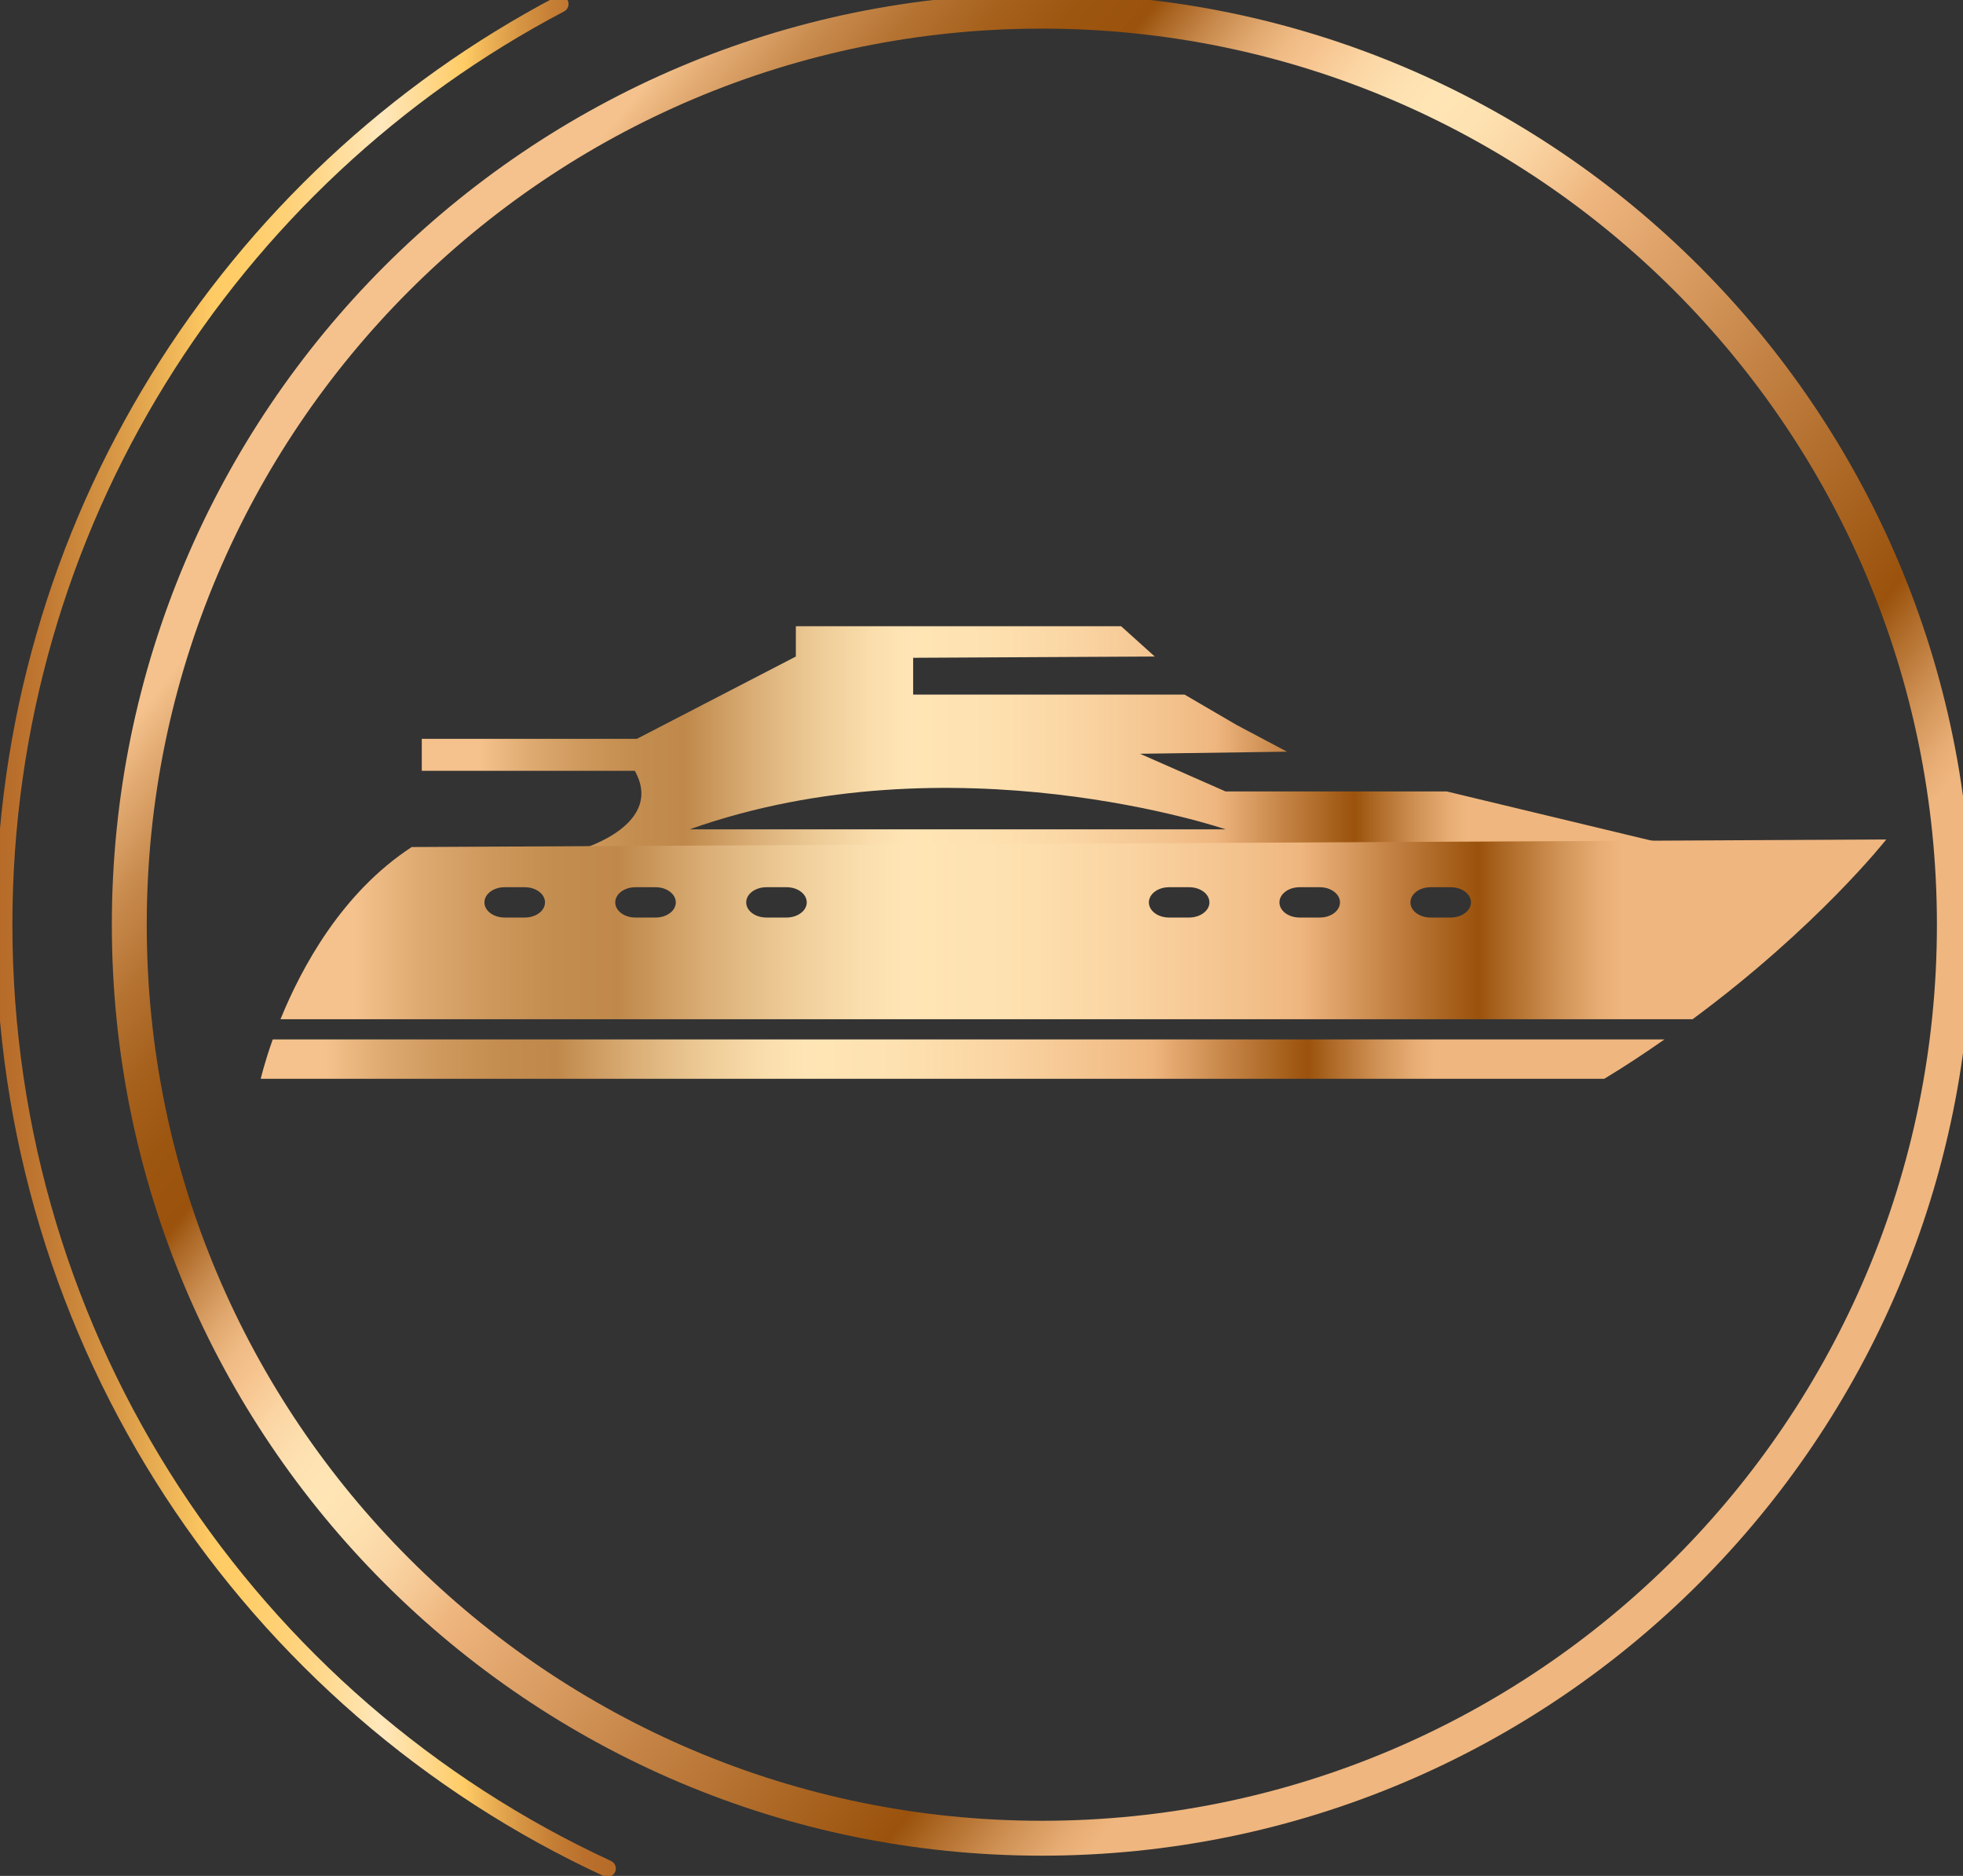 <svg width="45" height="43" viewBox="0 0 45 43" fill="none" xmlns="http://www.w3.org/2000/svg">
<rect x="0" y="0" width="45" height="43" fill="#333333" stroke="none"/>
<path d="M23.883 42.136C35.437 42.136 44.802 32.761 44.802 21.196C44.802 9.631 35.437 0.256 23.883 0.256C12.33 0.256 2.964 9.631 2.964 21.196C2.964 32.761 12.33 42.136 23.883 42.136Z" stroke="url(#paint0_linear_487_506)" stroke-width="0.8" stroke-miterlimit="10"/>
<path d="M13.925 42.831C5.76 39.058 0.092 30.788 0.092 21.196C0.092 12.033 5.263 4.077 12.841 0.092" stroke="url(#paint1_linear_487_506)" stroke-width="0.384" stroke-miterlimit="10" stroke-linecap="round" stroke-linejoin="round"/>
<path d="M13.356 19.454L38.329 19.382L33.167 18.142H28.096L26.134 17.278L29.503 17.23L28.347 16.617L27.156 15.922H20.933V15.078L26.472 15.049L25.7 14.354H18.244V15.049L14.6 16.936H9.669V17.669H14.552C15.241 18.895 13.356 19.454 13.356 19.454ZM28.096 19.01H15.81C21.835 16.873 28.096 19.01 28.096 19.01Z" fill="url(#paint2_linear_487_506)"/>
<path d="M6.252 23.826C6.059 24.371 5.977 24.728 5.977 24.728H36.777C37.264 24.434 37.722 24.13 38.156 23.826H6.252Z" fill="url(#paint3_linear_487_506)"/>
<path d="M9.438 19.416C7.842 20.458 6.917 22.166 6.43 23.363H38.801C41.674 21.239 43.241 19.242 43.241 19.242L9.438 19.416ZM12.031 21.032H11.568C11.313 21.032 11.105 20.878 11.105 20.685C11.105 20.492 11.313 20.337 11.568 20.337H12.031C12.286 20.337 12.494 20.492 12.494 20.685C12.494 20.878 12.286 21.032 12.031 21.032ZM15.029 21.032H14.566C14.311 21.032 14.104 20.878 14.104 20.685C14.104 20.492 14.311 20.337 14.566 20.337H15.029C15.284 20.337 15.492 20.492 15.492 20.685C15.492 20.878 15.284 21.032 15.029 21.032ZM18.032 21.032H17.569C17.314 21.032 17.106 20.878 17.106 20.685C17.106 20.492 17.314 20.337 17.569 20.337H18.032C18.287 20.337 18.494 20.492 18.494 20.685C18.494 20.878 18.282 21.032 18.032 21.032ZM27.257 21.032H26.799C26.544 21.032 26.337 20.878 26.337 20.685C26.337 20.492 26.544 20.337 26.799 20.337H27.262C27.518 20.337 27.725 20.492 27.725 20.685C27.725 20.878 27.513 21.032 27.257 21.032ZM30.255 21.032H29.793C29.537 21.032 29.33 20.878 29.33 20.685C29.33 20.492 29.537 20.337 29.793 20.337H30.255C30.511 20.337 30.718 20.492 30.718 20.685C30.718 20.878 30.511 21.032 30.255 21.032ZM33.258 21.032H32.796C32.54 21.032 32.333 20.878 32.333 20.685C32.333 20.492 32.54 20.337 32.796 20.337H33.258C33.514 20.337 33.721 20.492 33.721 20.685C33.721 20.878 33.509 21.032 33.258 21.032Z" fill="url(#paint4_linear_487_506)"/>
<defs>
<linearGradient id="paint0_linear_487_506" x1="7.433" y1="7.949" x2="40.365" y2="34.407" gradientUnits="userSpaceOnUse">
<stop offset="0.046" stop-color="#F5C28D"/>
<stop offset="0.065" stop-color="#E4AD75"/>
<stop offset="0.1" stop-color="#C98C4F"/>
<stop offset="0.135" stop-color="#B57332"/>
<stop offset="0.169" stop-color="#A6611D"/>
<stop offset="0.203" stop-color="#9D5610"/>
<stop offset="0.235" stop-color="#9A520C"/>
<stop offset="0.243" stop-color="#A7621F"/>
<stop offset="0.267" stop-color="#C98B4E"/>
<stop offset="0.288" stop-color="#E1A970"/>
<stop offset="0.305" stop-color="#F0BB85"/>
<stop offset="0.317" stop-color="#F5C28D"/>
<stop offset="0.319" stop-color="#F6C48F"/>
<stop offset="0.343" stop-color="#FBD6A4"/>
<stop offset="0.367" stop-color="#FEE1B1"/>
<stop offset="0.389" stop-color="#FFE5B5"/>
<stop offset="0.414" stop-color="#FEE1B0"/>
<stop offset="0.441" stop-color="#FAD5A3"/>
<stop offset="0.469" stop-color="#F3C28D"/>
<stop offset="0.483" stop-color="#EFB67F"/>
<stop offset="0.609" stop-color="#C58446"/>
<stop offset="0.746" stop-color="#9A520C"/>
<stop offset="0.76" stop-color="#AA6522"/>
<stop offset="0.795" stop-color="#CF9154"/>
<stop offset="0.821" stop-color="#E6AC73"/>
<stop offset="0.836" stop-color="#EFB67F"/>
<stop offset="1" stop-color="#EFB67F"/>
</linearGradient>
<linearGradient id="paint1_linear_487_506" x1="-2.82376e-05" y1="21.461" x2="14.016" y2="21.461" gradientUnits="userSpaceOnUse">
<stop stop-color="#B66B29"/>
<stop offset="0.067" stop-color="#BF7731"/>
<stop offset="0.19" stop-color="#D89845"/>
<stop offset="0.349" stop-color="#FFCB64"/>
<stop offset="0.403" stop-color="#FFCD69"/>
<stop offset="0.464" stop-color="#FFD176"/>
<stop offset="0.528" stop-color="#FFD88D"/>
<stop offset="0.594" stop-color="#FFE3AC"/>
<stop offset="0.624" stop-color="#FFE8BD"/>
<stop offset="0.679" stop-color="#FFDC98"/>
<stop offset="0.761" stop-color="#FFCB64"/>
<stop offset="0.79" stop-color="#F0B758"/>
<stop offset="0.849" stop-color="#D79644"/>
<stop offset="0.905" stop-color="#C57E35"/>
<stop offset="0.956" stop-color="#BA702C"/>
<stop offset="1" stop-color="#B66B29"/>
</linearGradient>
<linearGradient id="paint2_linear_487_506" x1="9.667" y1="16.903" x2="38.332" y2="16.903" gradientUnits="userSpaceOnUse">
<stop offset="0.046" stop-color="#F5C28D"/>
<stop offset="0.087" stop-color="#DEAA71"/>
<stop offset="0.13" stop-color="#CE985C"/>
<stop offset="0.171" stop-color="#C38D4F"/>
<stop offset="0.211" stop-color="#C0894B"/>
<stop offset="0.265" stop-color="#DAAE76"/>
<stop offset="0.318" stop-color="#EECC98"/>
<stop offset="0.361" stop-color="#FADEAD"/>
<stop offset="0.389" stop-color="#FFE5B5"/>
<stop offset="0.453" stop-color="#FEE1B0"/>
<stop offset="0.524" stop-color="#FAD5A3"/>
<stop offset="0.598" stop-color="#F3C28D"/>
<stop offset="0.635" stop-color="#EFB67F"/>
<stop offset="0.689" stop-color="#C58446"/>
<stop offset="0.746" stop-color="#9A520C"/>
<stop offset="0.76" stop-color="#AA6522"/>
<stop offset="0.795" stop-color="#CF9154"/>
<stop offset="0.821" stop-color="#E6AC73"/>
<stop offset="0.836" stop-color="#EFB67F"/>
<stop offset="1" stop-color="#EFB67F"/>
</linearGradient>
<linearGradient id="paint3_linear_487_506" x1="5.976" y1="24.276" x2="38.153" y2="24.276" gradientUnits="userSpaceOnUse">
<stop offset="0.046" stop-color="#F5C28D"/>
<stop offset="0.087" stop-color="#DEAA71"/>
<stop offset="0.13" stop-color="#CE985C"/>
<stop offset="0.171" stop-color="#C38D4F"/>
<stop offset="0.211" stop-color="#C0894B"/>
<stop offset="0.265" stop-color="#DAAE76"/>
<stop offset="0.318" stop-color="#EECC98"/>
<stop offset="0.361" stop-color="#FADEAD"/>
<stop offset="0.389" stop-color="#FFE5B5"/>
<stop offset="0.453" stop-color="#FEE1B0"/>
<stop offset="0.524" stop-color="#FAD5A3"/>
<stop offset="0.598" stop-color="#F3C28D"/>
<stop offset="0.635" stop-color="#EFB67F"/>
<stop offset="0.689" stop-color="#C58446"/>
<stop offset="0.746" stop-color="#9A520C"/>
<stop offset="0.76" stop-color="#AA6522"/>
<stop offset="0.795" stop-color="#CF9154"/>
<stop offset="0.821" stop-color="#E6AC73"/>
<stop offset="0.836" stop-color="#EFB67F"/>
<stop offset="1" stop-color="#EFB67F"/>
</linearGradient>
<linearGradient id="paint4_linear_487_506" x1="6.427" y1="21.303" x2="43.235" y2="21.303" gradientUnits="userSpaceOnUse">
<stop offset="0.046" stop-color="#F5C28D"/>
<stop offset="0.087" stop-color="#DEAA71"/>
<stop offset="0.13" stop-color="#CE985C"/>
<stop offset="0.171" stop-color="#C38D4F"/>
<stop offset="0.211" stop-color="#C0894B"/>
<stop offset="0.265" stop-color="#DAAE76"/>
<stop offset="0.318" stop-color="#EECC98"/>
<stop offset="0.361" stop-color="#FADEAD"/>
<stop offset="0.389" stop-color="#FFE5B5"/>
<stop offset="0.453" stop-color="#FEE1B0"/>
<stop offset="0.524" stop-color="#FAD5A3"/>
<stop offset="0.598" stop-color="#F3C28D"/>
<stop offset="0.635" stop-color="#EFB67F"/>
<stop offset="0.689" stop-color="#C58446"/>
<stop offset="0.746" stop-color="#9A520C"/>
<stop offset="0.76" stop-color="#AA6522"/>
<stop offset="0.795" stop-color="#CF9154"/>
<stop offset="0.821" stop-color="#E6AC73"/>
<stop offset="0.836" stop-color="#EFB67F"/>
<stop offset="1" stop-color="#EFB67F"/>
</linearGradient>
</defs>
</svg>
